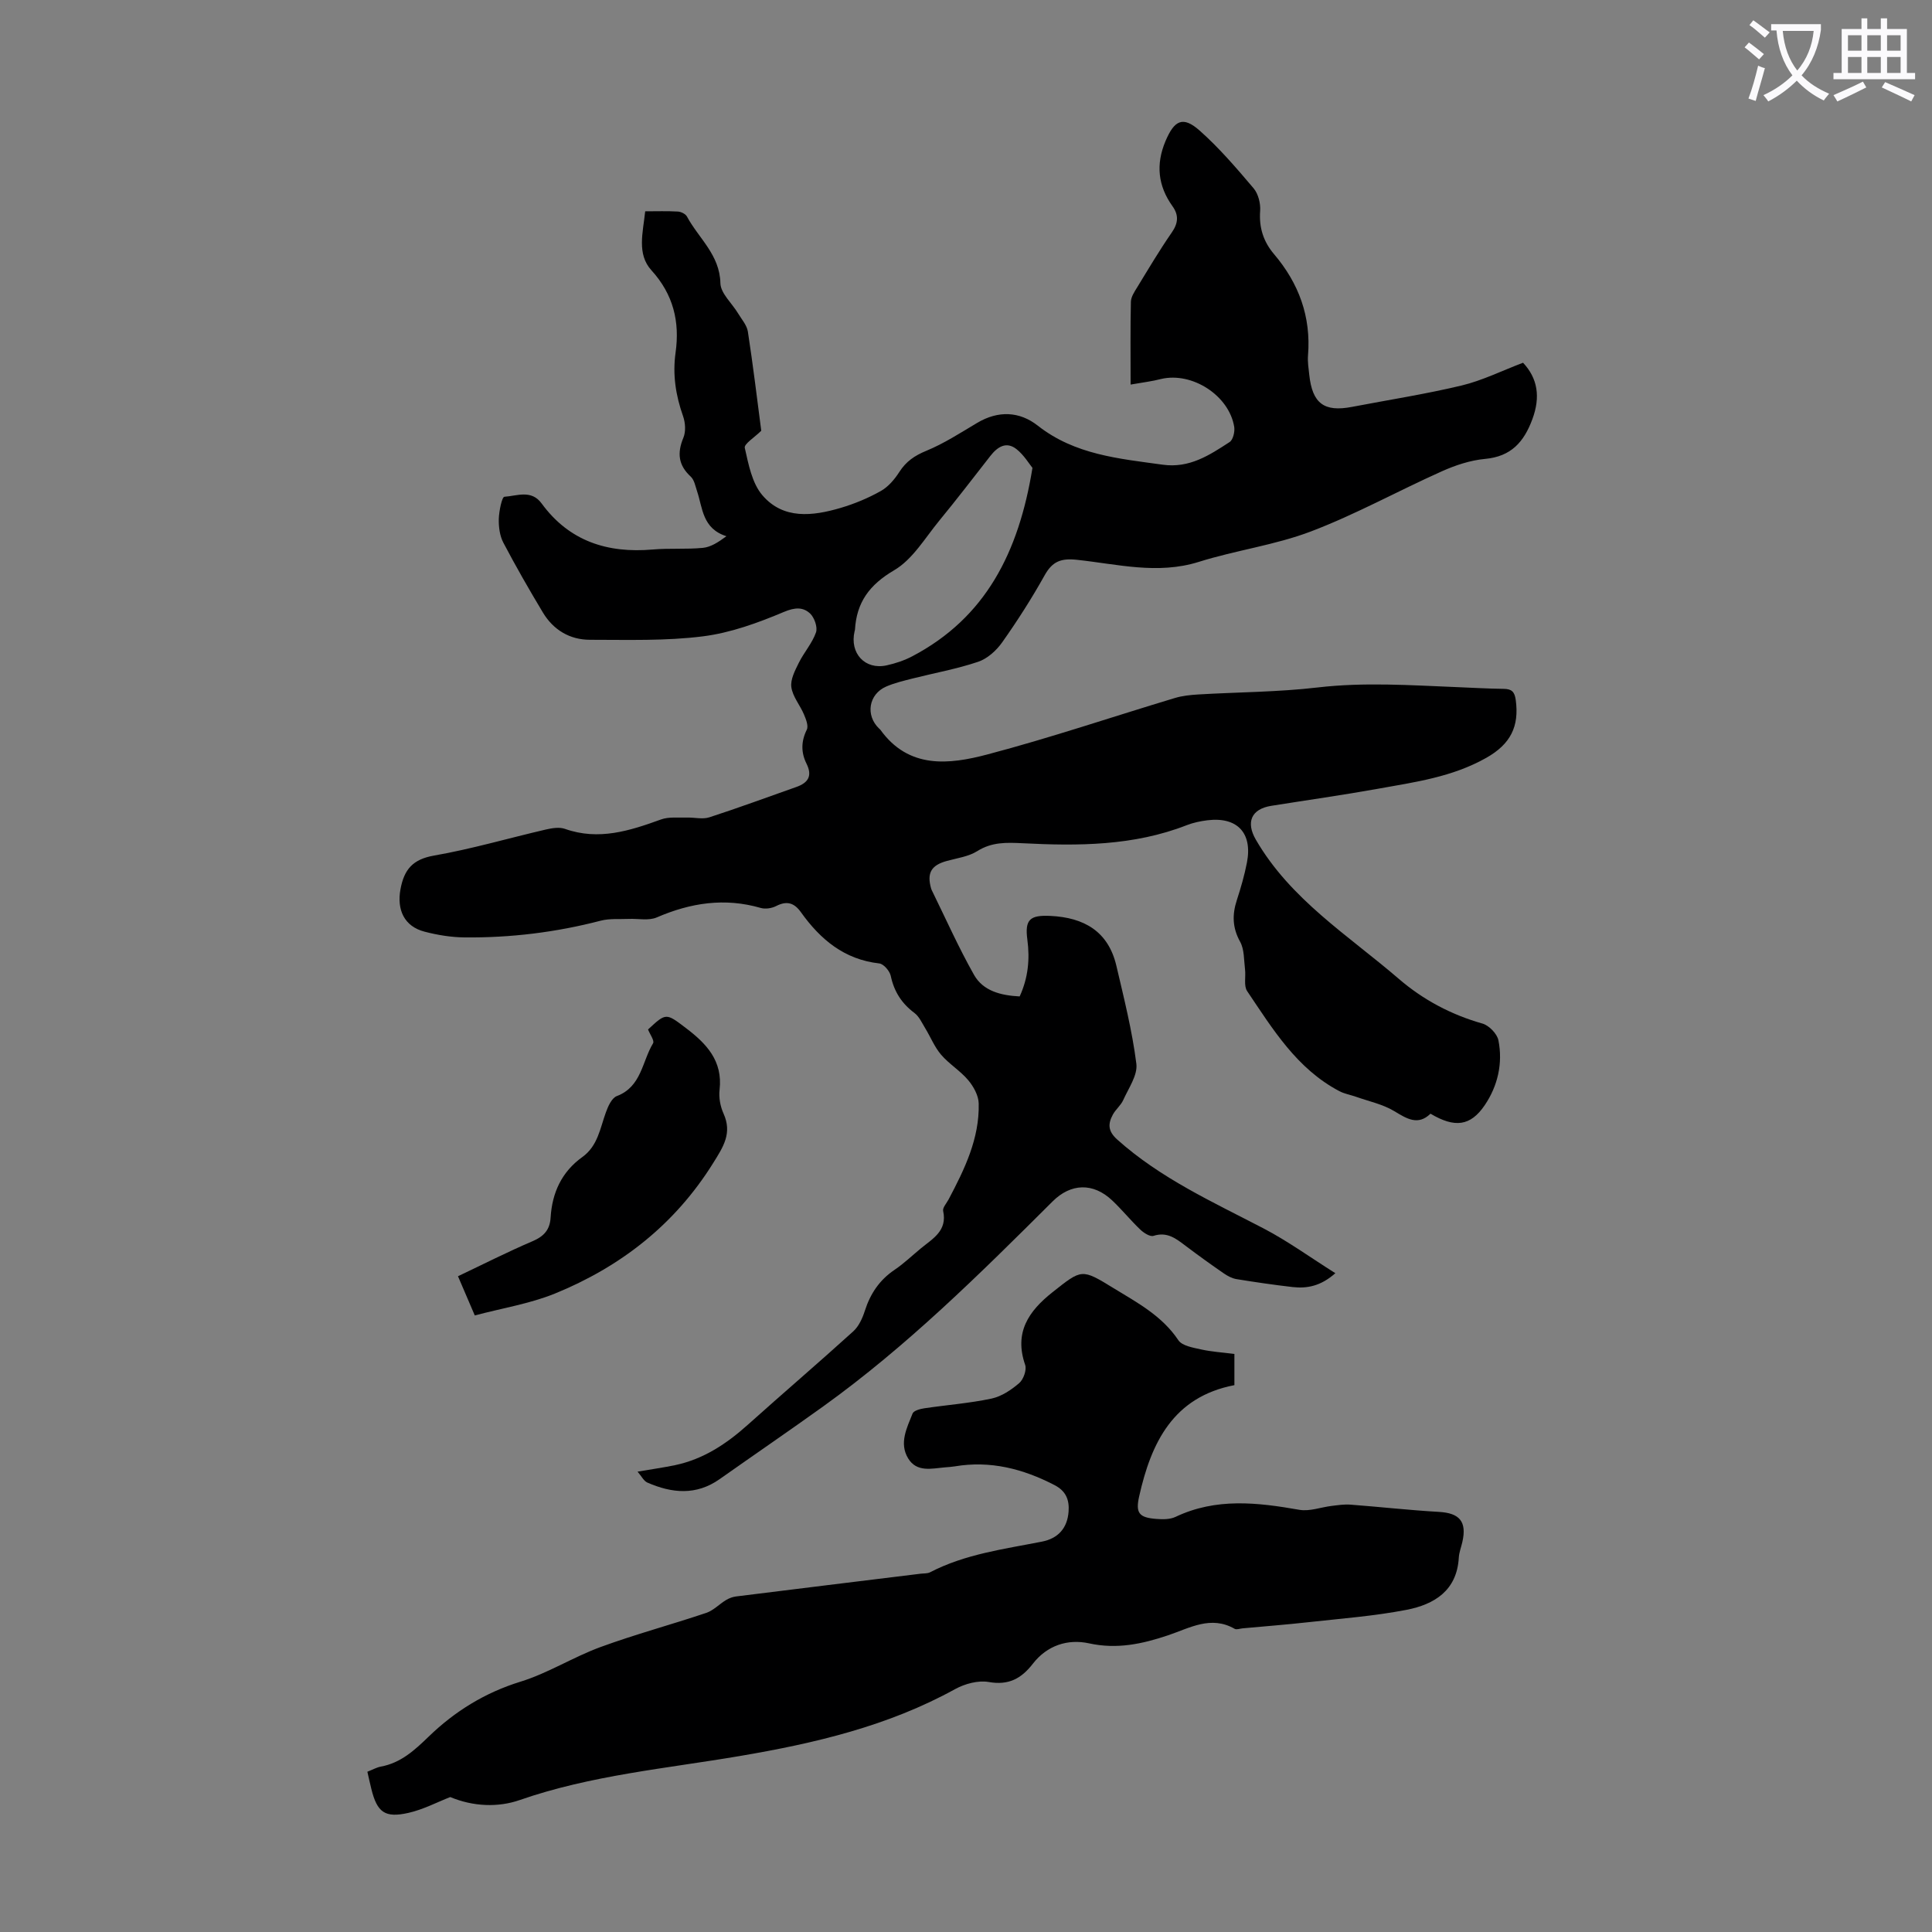 <svg enable-background="new 0 0 400 400" viewBox="0 0 400 400" xmlns="http://www.w3.org/2000/svg"><rect x="0" y="0" width="400" height="400" fill="#808080" stroke="none"/><path d="m362.1 8.8c1.1.8 2.1 1.6 3.1 2.4l-1 1.1c-1.3-1.1-2.3-2-3-2.5zm1.9 4.8c.5.2.9.4 1.4.5-.6 2.3-1.3 4.5-1.9 6.8l-1.5-.5c.8-2.1 1.4-4.3 2-6.8zm-1-9.4c1.3.9 2.4 1.8 3.4 2.5l-1 1.1c-1.4-1.2-2.4-2.1-3.2-2.6zm3.7 2.2v-1.4h10.3v1.2c-.5 3.6-1.8 6.8-4 9.4 1.5 1.6 3.4 2.8 5.7 3.8-.3.4-.7.8-1.1 1.4-2.3-1.1-4.1-2.5-5.6-4.1-1.6 1.6-3.6 3.1-5.9 4.3-.3-.5-.7-.9-1-1.3 2.4-1.1 4.4-2.5 6-4.1-1.9-2.5-3-5.6-3.3-9.3h-1.1zm8.8 0h-6.4c.3 3.3 1.3 6 3 8.2 2-2.3 3.1-5.1 3.4-8.2z" fill="#fbfafc"/><path d="m385.3 3.8h1.3v2.2h2.8v-2.2h1.3v2.2h4.1v9.1h1.7v1.3h-16.9v-1.3h1.7v-9.1h4.1v-2.2zm.4 13.1.7 1.2c-1.8.9-3.8 1.9-6 2.9-.2-.4-.5-.8-.8-1.3 2.3-1 4.3-1.9 6.1-2.8zm-3.1-6.4h2.8v-3.2h-2.8zm0 4.6h2.8v-3.3h-2.8zm4-4.6h2.8v-3.2h-2.8zm0 4.6h2.8v-3.3h-2.8zm3.7 1.9c2.1.9 4.1 1.8 6.1 2.7l-.7 1.3c-2.2-1.1-4.2-2-6.1-2.9zm3.2-9.7h-2.8v3.2h2.8zm-2.8 7.8h2.8v-3.3h-2.8z" fill="#fbfafc"/><g fill="#000001"><path d="m234.08 79.62c0-6.21-.07-11.68.06-17.14.02-1.01.73-2.07 1.3-2.99 2.33-3.82 4.62-7.68 7.16-11.35 1.34-1.93 1.48-3.58.17-5.42-3.04-4.24-3.5-8.69-1.46-13.52 1.84-4.34 3.61-5.23 7.08-2.15 4.06 3.6 7.63 7.78 11.15 11.93.97 1.15 1.47 3.13 1.36 4.67-.26 3.47.68 6.38 2.87 8.96 5.15 6.06 7.69 12.97 7.04 20.98-.11 1.32.12 2.68.26 4.02.64 5.93 3.08 7.74 8.85 6.63 7.58-1.45 15.22-2.64 22.71-4.43 4.28-1.03 8.32-3.05 12.7-4.71 3.03 3.23 3.64 7.08 1.93 11.69-1.76 4.75-4.41 7.72-9.78 8.22-3.04.28-6.13 1.3-8.94 2.56-9.08 4.06-17.83 8.92-27.1 12.45-7.46 2.84-15.58 3.9-23.24 6.31-8.55 2.68-16.88.46-25.24-.43-3.29-.35-5.07.32-6.68 3.21-2.67 4.78-5.63 9.41-8.79 13.88-1.2 1.7-3.07 3.39-4.99 4.03-4.42 1.49-9.07 2.32-13.61 3.47-1.83.47-3.71.91-5.43 1.66-3.63 1.59-4.31 5.95-1.46 8.68.08.08.18.14.25.23 5.88 8.2 14.24 7.24 22.18 5.14 13.05-3.44 25.87-7.79 38.8-11.68 1.55-.47 3.23-.64 4.86-.74 8.24-.49 16.54-.49 24.73-1.45 9.63-1.12 19.19-.46 28.78-.07 3.24.13 6.48.32 9.72.36 1.64.02 2.26.57 2.5 2.31.74 5.48-1.07 9.12-6.08 11.96-7.05 3.99-14.75 5.03-22.42 6.41-7.35 1.32-14.75 2.36-22.13 3.54-4.19.67-5.24 3.45-3.19 6.99 7.18 12.41 19.18 19.85 29.63 28.85 5.02 4.32 10.83 7.41 17.3 9.24 1.36.39 3.03 2.11 3.3 3.46.95 4.77-.14 9.46-2.82 13.42-2.98 4.4-6.24 4.74-11.24 1.78-2.59 2.51-4.87 1.06-7.52-.54-2.37-1.43-5.25-2.02-7.92-2.97-1.14-.4-2.37-.6-3.43-1.16-8.81-4.63-13.79-12.85-19.09-20.71-.74-1.1-.25-2.99-.44-4.5-.24-1.93-.13-4.11-1.01-5.71-1.61-2.9-1.67-5.61-.69-8.62.83-2.55 1.58-5.14 2.09-7.76 1.2-6.15-1.99-9.54-8.19-8.78-1.43.18-2.89.48-4.23 1-11.03 4.32-22.54 4.34-34.09 3.75-3.27-.16-6.3-.26-9.29 1.62-1.82 1.15-4.18 1.46-6.33 2.05-3.23.89-4.17 2.48-3.25 5.72.03.11.07.21.12.31 2.89 5.88 5.55 11.88 8.77 17.57 1.89 3.33 5.54 4.25 9.44 4.45 1.75-3.81 2.14-7.7 1.59-11.78-.55-4.16.55-5.09 4.77-4.89 6.98.33 12 3.2 13.67 10.35 1.57 6.71 3.27 13.44 4.13 20.26.3 2.36-1.62 5.06-2.72 7.52-.49 1.09-1.55 1.92-2.13 2.98-1.04 1.91-1.08 3.43.9 5.2 8.98 8.04 19.79 12.92 30.3 18.4 5 2.61 9.62 5.97 14.85 9.26-3 2.66-5.82 3.21-8.85 2.87-3.88-.45-7.74-1.01-11.6-1.64-.93-.15-1.87-.65-2.66-1.2-2.67-1.84-5.31-3.74-7.89-5.69-1.98-1.5-3.82-2.98-6.65-2.07-.72.23-2.03-.62-2.75-1.31-2.02-1.93-3.79-4.13-5.82-6.04-3.93-3.7-8.54-3.55-12.32.22-15.07 15.02-30.17 30-47.52 42.46-7.09 5.09-14.29 10.01-21.42 15.04-4.85 3.42-9.88 2.93-14.96.71-.75-.33-1.2-1.31-2.03-2.26 2.96-.51 5.39-.85 7.79-1.35 5.87-1.24 10.64-4.42 15.05-8.37 7.23-6.49 14.62-12.8 21.82-19.33 1.15-1.04 1.91-2.73 2.4-4.26 1.13-3.54 3.03-6.37 6.14-8.47 1.94-1.31 3.65-2.96 5.46-4.45 2.45-2.02 5.51-3.63 4.61-7.74-.15-.67.69-1.58 1.11-2.36 3.31-6.26 6.43-12.62 6.25-19.91-.04-1.64-1.07-3.51-2.18-4.82-1.64-1.95-3.95-3.33-5.61-5.27-1.36-1.59-2.17-3.65-3.28-5.47-.68-1.11-1.25-2.43-2.24-3.17-2.65-1.98-4.21-4.43-4.9-7.68-.22-1.01-1.46-2.46-2.37-2.57-7.26-.81-12.21-4.98-16.23-10.61-1.4-1.96-2.92-2.4-5.11-1.28-.91.47-2.24.68-3.21.4-7.46-2.16-14.51-1.07-21.52 1.96-1.66.72-3.83.23-5.76.31-1.96.09-4-.12-5.86.37-9.26 2.41-18.67 3.56-28.21 3.46-2.76-.03-5.58-.49-8.26-1.19-4.19-1.09-5.77-4.52-4.97-8.81.76-4.07 2.53-6.17 6.93-6.94 7.8-1.36 15.45-3.61 23.18-5.4 1.27-.29 2.78-.54 3.94-.13 6.98 2.47 13.4.4 19.89-1.95 1.63-.59 3.57-.33 5.37-.39 1.54-.05 3.22.4 4.62-.05 6.05-1.96 12.01-4.17 18.01-6.28 2.45-.86 3.39-2.28 2.12-4.83-1.15-2.31-1.14-4.61.06-7.04.38-.77-.17-2.17-.59-3.16-.81-1.92-2.34-3.68-2.61-5.65-.22-1.59.77-3.46 1.55-5.04 1.07-2.16 2.77-4.05 3.55-6.28.38-1.08-.33-3.1-1.24-3.94-1.45-1.33-3.1-1.27-5.37-.32-5.38 2.27-11.07 4.35-16.82 5.07-7.7.97-15.57.71-23.37.71-4.16 0-7.56-2.03-9.73-5.63-2.86-4.76-5.63-9.59-8.21-14.5-.74-1.42-.97-3.26-.93-4.9.05-1.61.65-4.55 1.16-4.58 2.58-.16 5.57-1.55 7.71 1.39 5.72 7.82 13.63 10.34 22.99 9.53 3.45-.3 6.95-.01 10.39-.34 1.62-.16 3.16-1.14 4.88-2.41-5-1.59-4.91-5.84-6.08-9.32-.35-1.04-.57-2.33-1.3-3.01-2.59-2.38-2.85-4.9-1.53-8.07.53-1.27.41-3.11-.07-4.46-1.52-4.3-2.19-8.59-1.55-13.15.9-6.39-.45-12.05-5-17.05-3.06-3.37-1.75-7.79-1.29-12.21 2.34 0 4.56-.08 6.77.05.66.04 1.58.49 1.87 1.02 2.42 4.52 6.8 7.91 6.93 13.81.05 2.11 2.4 4.15 3.66 6.25.74 1.23 1.82 2.44 2.03 3.78 1.07 6.95 1.91 13.94 2.77 20.52-1.4 1.39-3.6 2.74-3.41 3.55.77 3.4 1.49 7.29 3.64 9.8 4.33 5.07 10.42 4.33 16.19 2.63 2.88-.85 5.72-2.03 8.33-3.5 1.55-.87 2.86-2.42 3.84-3.95 1.4-2.18 3.16-3.38 5.57-4.37 3.69-1.52 7.1-3.74 10.55-5.79 4.36-2.59 8.76-2.4 12.56.59 7.67 6.02 16.76 6.81 25.85 8.07 5.54.77 9.67-1.97 13.85-4.69.72-.47 1.11-2.15.95-3.15-1.07-6.51-8.72-11.41-15.12-9.91-1.83.48-3.8.72-6.33 1.16zm-20.32 17.25c-.67-.81-1.76-2.67-3.33-3.9-2.1-1.64-3.92-.45-5.38 1.42-3.5 4.48-6.96 9-10.57 13.39-2.96 3.6-5.53 8.04-9.35 10.28-5.13 3.01-7.79 6.65-8.12 12.33-.01.11-.06.22-.08.32-1.05 4.54 2.15 8.02 6.62 7.05 1.83-.4 3.69-1.02 5.34-1.89 15.14-7.97 22.02-21.43 24.87-39z"/><path d="m255.57 280.32v6.46c-12.68 2.44-17.23 11.9-19.72 23.03-.78 3.48-.01 4.4 3.6 4.67 1.31.1 2.81.11 3.94-.43 8.38-3.98 16.94-2.99 25.63-1.46 2.12.37 4.46-.54 6.7-.81 1.28-.15 2.59-.36 3.87-.26 6.11.46 12.2 1.15 18.32 1.5 4.27.24 5.81 1.99 4.86 6.21-.24 1.09-.68 2.16-.74 3.26-.39 6.86-5.11 9.7-10.83 10.81-6.66 1.29-13.48 1.8-20.24 2.55-4.55.51-9.13.86-13.69 1.28-.56.05-1.25.33-1.65.1-4.92-2.83-9.34-.15-13.78 1.34-5.36 1.8-10.58 2.93-16.35 1.67-4.41-.97-8.71.42-11.65 4.22-2.38 3.07-5.01 4.51-9.14 3.78-2.18-.38-4.92.36-6.93 1.46-13.93 7.68-29.08 11.23-44.58 13.86-15.28 2.6-30.79 3.97-45.62 9.13-4.43 1.54-9.59 1.36-14.35-.63-2.65 1.03-5.55 2.57-8.63 3.27-4.92 1.12-6.51-.11-7.71-4.96-.29-1.16-.54-2.33-.82-3.55 1.12-.44 1.92-.9 2.77-1.06 4.16-.77 6.97-3.36 9.94-6.23 5.37-5.2 11.63-9.09 19-11.36 5.7-1.76 10.9-5.09 16.54-7.16 7.2-2.64 14.64-4.63 21.91-7.08 1.49-.5 2.7-1.81 4.1-2.66.62-.37 1.35-.65 2.06-.74 12.74-1.59 25.48-3.15 38.22-4.71.66-.08 1.41-.01 1.97-.3 7.26-3.77 15.27-4.79 23.14-6.34 3.37-.66 5.28-2.79 5.53-6.24.17-2.38-.51-4.22-2.9-5.46-6.54-3.39-13.31-5.13-20.69-3.88-.66.11-1.33.14-2 .2-2.76.24-5.85 1.08-7.63-1.86-1.91-3.15-.26-6.31.92-9.29.24-.6 1.57-.95 2.44-1.08 4.64-.69 9.34-1.04 13.91-2.01 2.06-.44 4.08-1.79 5.72-3.2.89-.76 1.59-2.74 1.24-3.77-2.32-6.7.69-11.12 5.66-15.05 6.09-4.83 6.02-4.9 12.61-.86 4.94 3.02 10.06 5.73 13.45 10.8.78 1.17 3.03 1.53 4.68 1.9 2.17.49 4.43.62 6.92.94z"/><path d="m98.3 272.35c-1.4-3.26-2.36-5.5-3.48-8.12 5.21-2.47 10.26-5.04 15.46-7.26 2.35-1.01 3.57-2.37 3.72-4.9.31-5.14 2.3-9.46 6.57-12.52 3.2-2.3 3.67-5.94 4.88-9.27.45-1.26 1.22-2.96 2.26-3.35 5.12-1.94 5.22-7.17 7.5-10.93.33-.54-.66-1.87-1.04-2.86 3.74-3.47 3.71-3.43 7.83-.3 4.26 3.23 7.67 6.79 6.98 12.79-.19 1.6.15 3.44.82 4.92 1.83 4.07-.04 6.87-2.16 10.27-7.95 12.74-19.13 21.44-32.78 27.01-5.19 2.1-10.86 3-16.56 4.52z"/></g></svg>